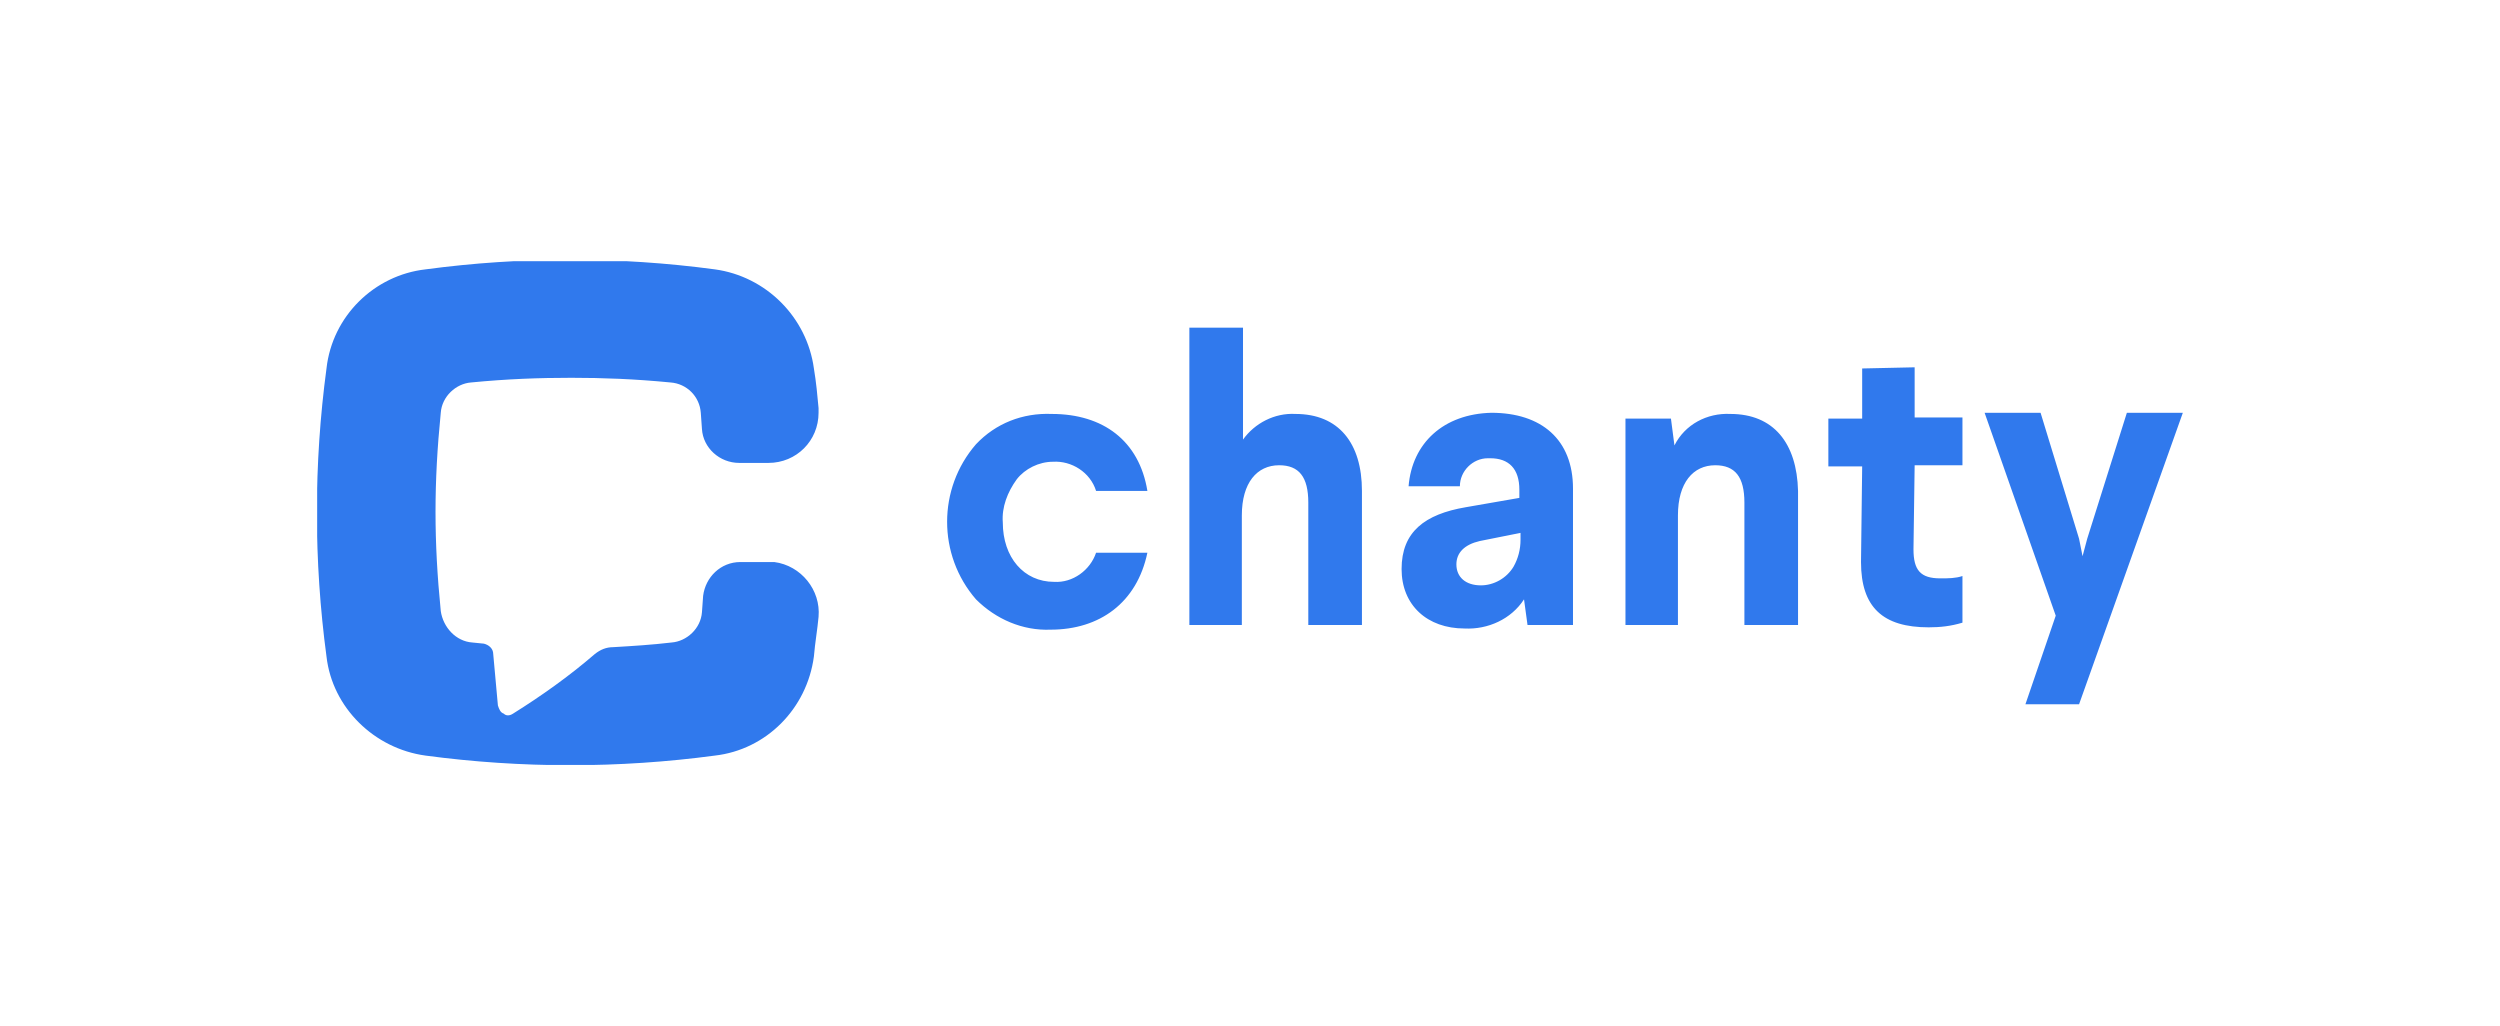 <svg width="268" height="110" viewBox="0 0 268 110" fill="none" xmlns="http://www.w3.org/2000/svg">
<g clip-path="url(#clip0_9910_258179)">
<path fill-rule="evenodd" clip-rule="evenodd" d="M52.875 70.125C52.875 69.5 52.375 69.125 51.875 69L50.625 68.875C48.875 68.75 47.5 67.25 47.25 65.5C46.5 58 46.5 51.75 47.25 44.25C47.375 42.5 48.875 41.125 50.5 41C54.375 40.625 57.75 40.5 61.25 40.5C64.625 40.5 68 40.625 71.875 41C73.625 41.125 75 42.5 75.125 44.25L75.25 46C75.375 48 77.125 49.625 79.25 49.625H82.375C85.375 49.625 87.75 47.25 87.75 44.25C87.75 44.125 87.75 43.875 87.75 43.75C87.625 42.375 87.5 41 87.25 39.5C86.5 34 82.125 29.625 76.625 28.875C66.375 27.5 55.875 27.5 45.625 28.875C40.125 29.5 35.625 33.875 35 39.5C33.625 49.75 33.625 60.125 35 70.375C35.625 75.875 40.125 80.25 45.625 81C55.875 82.375 66.375 82.375 76.625 81C82.125 80.375 86.5 76 87.25 70.375C87.375 68.875 87.625 67.5 87.75 66.125C88 63.25 85.875 60.625 83 60.25C82.875 60.25 82.625 60.25 82.5 60.25H79.375C77.25 60.25 75.625 61.875 75.375 63.875L75.25 65.625C75.125 67.375 73.625 68.75 72 68.875C69.875 69.125 67.875 69.25 65.75 69.375C65 69.375 64.375 69.625 63.75 70.125C61 72.5 58 74.625 55 76.5C54.625 76.75 54.25 76.75 54 76.5C53.625 76.375 53.5 76 53.375 75.625L52.875 70.125ZM104.625 47.625C100.5 52.375 100.5 59.5 104.625 64.25C106.75 66.375 109.625 67.625 112.625 67.5C117.875 67.5 121.875 64.625 123 59.25H117.5C116.875 61.125 115 62.5 113 62.375C109.75 62.375 107.5 59.75 107.5 56C107.375 54.375 108 52.75 109 51.375C109.875 50.25 111.375 49.5 112.875 49.5C114.875 49.375 116.875 50.625 117.5 52.625H123C122.125 47.25 118.25 44.375 112.75 44.375C109.625 44.25 106.75 45.375 104.625 47.625ZM127.5 35.125V67H133.125V55.25C133.125 51.75 134.75 49.875 137.125 49.875C139.25 49.875 140.25 51.125 140.25 53.875V67H146V52.625C146 47.5 143.5 44.375 138.875 44.375C136.625 44.25 134.5 45.375 133.25 47.125V35.125H127.5ZM151 52.125H156.5C156.5 50.5 157.875 49.125 159.5 49.125C159.625 49.125 159.625 49.125 159.75 49.125C161.75 49.125 162.875 50.25 162.875 52.5V53.375L157.125 54.375C152.75 55.125 150.25 57 150.25 61C150.25 64.875 153 67.375 157 67.375C159.5 67.5 162 66.375 163.375 64.25L163.75 67H168.625V52.375C168.625 47.125 165.25 44.25 159.875 44.25C154.75 44.375 151.375 47.5 151 52.125ZM163 57.875C163 58.875 162.75 59.875 162.25 60.75C161.5 62 160.125 62.75 158.75 62.75C157.125 62.75 156.125 61.875 156.125 60.5C156.125 59.25 157 58.375 158.625 58L163 57.125V57.875ZM185.5 44.375C183 44.25 180.625 45.5 179.5 47.75L179.125 44.875H174.25V67H179.875V55.25C179.875 51.75 181.5 49.875 183.875 49.875C186 49.875 187 51.125 187 53.875V67H192.75V52.625C192.625 47.5 190.125 44.375 185.5 44.375ZM199.625 39.5V44.875H196V50H199.625L199.5 60.25C199.5 65.125 201.875 67.25 206.75 67.25C208 67.25 209.125 67.125 210.375 66.75V61.75C209.625 62 208.875 62 208 62C205.875 62 205.125 61.125 205.125 58.875L205.25 49.875H210.375V44.75H205.25V39.375L199.625 39.5ZM228 44.25L223.75 57.75L223.25 59.625L222.875 57.75L218.75 44.25H212.75L220.375 66L217.125 75.5H222.875L234 44.25H228Z" fill="#3079ED"/>
</g>
<defs>
<clipPath id="clip0_9910_258179">
<rect width="200" height="54" fill="white" transform="translate(34 28)"/>
</clipPath>
</defs>
</svg>
